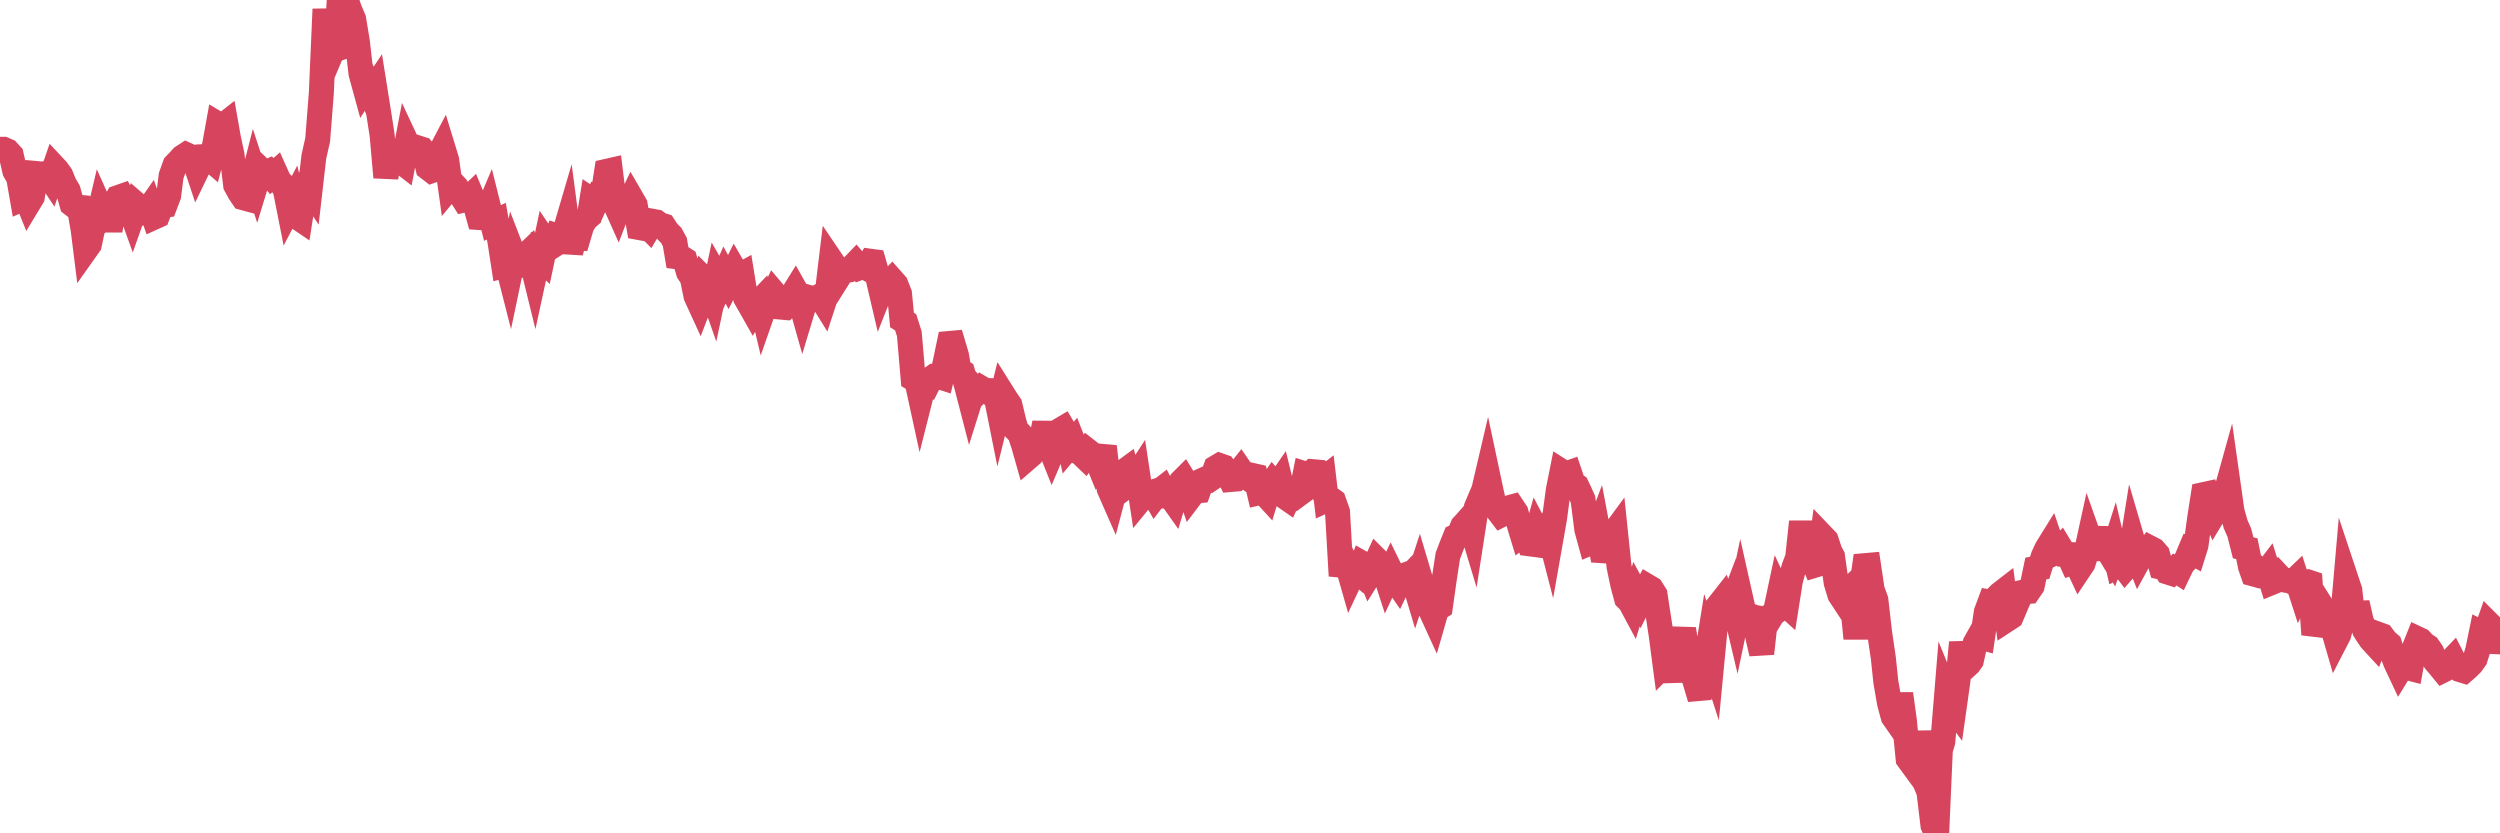 <?xml version="1.0"?><svg width="150px" height="50px" xmlns="http://www.w3.org/2000/svg" xmlns:xlink="http://www.w3.org/1999/xlink"> <polyline fill="none" stroke="#d6455d" stroke-width="1.5px" stroke-linecap="round" stroke-miterlimit="5" points="0.00,8.96 0.22,8.96 0.45,9.06 0.67,9.30 0.89,10.26 1.12,10.66 1.34,11.92 1.56,11.82 1.71,12.19 1.94,11.81 2.16,10.41 2.38,10.43 2.61,10.51 2.83,10.39 3.05,10.72 3.28,10.05 3.42,10.20 3.65,10.52 3.87,11.06 4.09,11.43 4.32,12.25 4.54,12.42 4.76,12.44 4.99,13.78 5.14,14.98 5.36,14.67 5.58,13.62 5.81,13.41 6.03,12.48 6.25,12.97 6.48,13.20 6.70,13.20 6.85,12.24 7.07,11.86 7.30,11.78 7.52,12.21 7.74,12.31 7.96,12.92 8.19,12.27 8.41,12.46 8.56,12.78 8.78,12.75 9.01,12.42 9.23,13.04 9.45,12.94 9.68,12.34 9.90,12.31 10.12,11.73 10.27,10.54 10.50,9.90 10.72,9.67 10.94,9.43 11.17,9.28 11.39,9.38 11.61,9.47 11.84,10.16 11.98,9.87 12.21,9.40 12.43,9.39 12.65,9.58 12.88,8.68 13.10,7.46 13.32,7.59 13.55,7.41 13.70,8.26 13.92,9.29 14.14,11.11 14.37,11.53 14.59,11.86 14.81,11.92 15.04,11.28 15.26,10.42 15.41,10.88 15.63,10.16 15.86,10.38 16.08,10.29 16.30,10.57 16.53,10.37 16.75,10.86 16.90,11.01 17.12,11.39 17.34,12.50 17.57,12.06 17.79,12.99 18.01,13.14 18.24,11.67 18.46,11.10 18.61,11.33 18.83,9.41 19.06,8.39 19.28,5.59 19.50,0.55 19.73,3.56 19.95,3.04 20.17,2.96 20.32,0.57 20.55,0.93 20.77,0.00 20.99,0.61 21.22,1.16 21.44,2.49 21.66,4.41 21.89,5.25 22.03,5.03 22.26,5.59 22.48,5.26 22.70,6.64 22.93,8.13 23.15,10.64 23.37,9.41 23.60,9.42 23.75,9.29 23.97,9.62 24.19,9.79 24.42,8.59 24.64,9.06 24.86,9.18 25.09,8.88 25.31,8.95 25.46,9.15 25.68,10.07 25.90,10.24 26.13,10.16 26.35,9.27 26.57,8.85 26.80,9.60 27.02,11.18 27.17,11.00 27.39,11.24 27.62,11.65 27.84,12.00 28.06,11.95 28.29,11.73 28.51,12.26 28.73,13.05 28.88,13.06 29.11,13.02 29.33,12.50 29.55,13.38 29.78,13.27 30.00,14.51 30.22,15.94 30.45,15.88 30.59,16.43 30.82,15.33 31.04,15.90 31.26,15.68 31.49,15.37 31.71,15.16 31.93,15.81 32.08,16.42 32.31,15.36 32.53,15.57 32.75,14.53 32.98,14.87 33.20,14.73 33.42,14.15 33.65,14.22 33.80,14.22 34.02,13.47 34.24,15.14 34.47,14.25 34.69,14.27 34.91,13.53 35.14,13.15 35.36,12.96 35.51,12.03 35.73,12.18 35.95,11.68 36.18,11.69 36.40,10.28 36.62,10.23 36.85,12.11 37.07,12.60 37.22,12.21 37.44,12.26 37.67,12.37 37.89,11.91 38.11,12.29 38.34,13.65 38.56,13.69 38.78,13.52 38.93,13.67 39.16,13.28 39.38,13.32 39.60,13.48 39.82,13.55 40.05,13.90 40.27,14.12 40.49,14.52 40.64,15.41 40.87,15.44 41.09,15.58 41.31,16.33 41.54,16.68 41.76,17.76 41.98,18.24 42.21,17.64 42.36,16.86 42.58,17.08 42.80,17.71 43.03,16.62 43.25,17.00 43.47,16.50 43.70,16.93 43.92,16.50 44.07,16.20 44.29,16.58 44.51,16.46 44.74,17.88 44.96,18.26 45.18,18.65 45.41,18.26 45.63,18.03 45.78,18.66 46.00,18.03 46.23,18.06 46.45,17.59 46.67,17.85 46.90,18.43 47.12,18.45 47.34,18.24 47.49,17.77 47.72,17.40 47.94,17.79 48.16,18.57 48.39,17.81 48.61,17.87 48.83,17.94 48.98,17.88 49.20,17.76 49.43,18.13 49.65,17.46 49.87,15.63 50.10,15.97 50.32,16.62 50.54,16.27 50.69,16.24 50.92,16.20 51.14,16.02 51.36,15.79 51.59,16.06 51.81,15.98 52.03,16.10 52.26,15.68 52.41,15.70 52.63,16.47 52.85,17.41 53.08,16.83 53.30,17.03 53.52,16.80 53.75,17.06 53.97,17.62 54.12,19.20 54.34,19.34 54.56,20.03 54.79,22.72 55.01,22.85 55.23,23.86 55.46,22.95 55.68,23.04 55.83,22.74 56.05,22.58 56.28,22.58 56.50,22.65 56.72,21.72 56.95,20.61 57.17,20.59 57.39,21.33 57.54,22.21 57.76,22.34 57.99,23.12 58.21,23.97 58.43,23.27 58.66,23.52 58.88,23.29 59.10,23.42 59.25,23.51 59.48,23.44 59.70,23.45 59.92,24.55 60.15,23.62 60.37,23.97 60.59,24.29 60.82,25.25 60.97,25.79 61.19,26.02 61.41,26.68 61.64,27.49 61.86,27.30 62.08,26.82 62.31,26.56 62.53,26.15 62.68,25.38 62.90,26.59 63.12,27.14 63.35,26.60 63.57,25.83 63.79,25.70 64.02,26.09 64.17,26.77 64.39,26.51 64.61,27.07 64.84,27.19 65.06,27.40 65.28,27.06 65.51,27.24 65.73,27.37 65.88,27.74 66.10,27.38 66.33,27.40 66.55,29.33 66.77,29.83 67.00,28.96 67.22,28.72 67.44,28.29 67.59,28.18 67.81,28.98 68.04,28.80 68.26,28.46 68.48,29.91 68.71,29.63 68.93,29.60 69.15,29.53 69.30,29.79 69.53,29.49 69.75,29.32 69.97,29.75 70.20,29.74 70.42,30.05 70.64,29.31 70.87,28.90 71.02,28.75 71.24,29.11 71.46,29.75 71.68,29.46 71.91,29.44 72.13,28.83 72.35,28.73 72.58,28.78 72.73,28.68 72.95,28.06 73.17,27.93 73.40,28.01 73.62,28.32 73.84,28.77 74.07,28.75 74.29,28.40 74.44,28.21 74.66,28.53 74.89,28.69 75.11,28.52 75.33,28.57 75.56,29.56 75.78,29.51 76.00,29.75 76.15,29.25 76.37,28.93 76.60,29.19 76.82,28.87 77.04,29.77 77.27,29.93 77.49,29.44 77.71,29.56 77.86,29.70 78.09,29.53 78.31,28.44 78.53,28.51 78.76,28.30 78.98,28.32 79.20,28.91 79.43,28.73 79.58,30.00 79.80,29.90 80.02,30.06 80.25,30.71 80.47,34.55 80.69,33.67 80.92,34.16 81.06,34.65 81.29,34.16 81.51,34.35 81.73,33.80 81.96,33.93 82.18,34.46 82.40,34.11 82.63,33.61 82.78,33.76 83.00,34.09 83.22,34.77 83.45,34.28 83.67,34.73 83.89,35.05 84.12,34.57 84.34,34.49 84.49,34.67 84.71,34.44 84.94,35.21 85.16,34.54 85.38,35.28 85.61,35.68 85.83,36.59 86.05,37.07 86.20,36.55 86.42,36.41 86.65,34.78 86.87,33.35 87.09,32.77 87.32,32.20 87.54,32.10 87.76,31.56 87.91,31.40 88.14,31.14 88.36,31.87 88.58,30.45 88.81,29.90 89.03,29.39 89.25,28.45 89.48,29.53 89.62,30.16 89.85,30.60 90.07,30.89 90.29,30.78 90.52,30.47 90.74,30.41 90.96,30.74 91.19,31.61 91.34,32.10 91.56,31.94 91.78,32.63 92.01,32.66 92.23,31.87 92.45,32.29 92.68,32.25 92.90,31.78 93.05,32.36 93.27,31.11 93.50,29.40 93.72,28.30 93.94,28.44 94.17,28.36 94.39,29.01 94.61,29.16 94.76,29.48 94.98,29.97 95.21,31.77 95.43,32.57 95.65,32.48 95.88,31.87 96.10,33.04 96.25,33.05 96.47,32.05 96.70,32.16 96.92,31.86 97.14,33.98 97.37,35.08 97.59,35.90 97.81,36.12 97.96,36.40 98.19,35.65 98.41,36.06 98.63,35.62 98.86,35.19 99.08,35.32 99.30,35.67 99.53,37.17 99.67,38.09 99.90,39.84 100.12,39.62 100.34,40.88 100.57,38.79 100.79,38.71 101.01,37.75 101.24,39.13 101.39,40.24 101.61,40.58 101.83,41.32 102.06,41.30 102.28,40.22 102.50,38.84 102.73,39.55 102.95,37.26 103.10,36.34 103.32,36.06 103.54,36.76 103.77,36.63 103.99,36.05 104.21,36.98 104.44,35.88 104.66,36.86 104.81,37.10 105.03,36.95 105.26,37.04 105.48,38.27 105.70,39.21 105.93,37.16 106.15,37.20 106.37,36.84 106.52,36.73 106.75,35.65 106.97,36.12 107.19,36.32 107.42,34.86 107.64,34.04 107.86,33.46 108.09,31.31 108.23,32.55 108.46,32.79 108.68,33.36 108.90,33.91 109.13,33.84 109.35,32.18 109.57,32.41 109.80,33.11 109.95,33.38 110.17,34.96 110.39,35.68 110.62,36.03 110.84,35.49 111.06,35.28 111.29,37.63 111.51,37.63 111.66,35.50 111.88,33.94 112.11,33.92 112.33,35.39 112.55,35.99 112.78,37.99 113.00,39.48 113.15,40.91 113.37,42.18 113.59,43.00 113.82,43.33 114.04,41.63 114.26,43.22 114.49,45.54 114.71,45.84 114.86,45.43 115.08,45.95 115.31,43.92 115.53,45.48 115.75,47.62 115.98,49.53 116.20,50.00 116.42,44.99 116.57,44.49 116.80,41.68 117.02,42.22 117.24,42.52 117.47,40.89 117.69,38.55 117.91,40.04 118.14,39.83 118.28,39.63 118.51,38.59 118.73,38.20 118.95,38.26 119.18,36.72 119.40,36.13 119.62,36.17 119.85,35.79 120.00,35.64 120.22,35.47 120.44,37.16 120.67,37.01 120.89,36.49 121.11,35.97 121.34,35.54 121.56,35.49 121.71,35.48 121.93,35.16 122.15,34.11 122.38,34.07 122.60,33.37 122.82,32.90 123.05,32.53 123.27,33.18 123.42,33.11 123.64,32.88 123.87,33.26 124.09,33.27 124.31,33.75 124.54,33.67 124.76,34.14 124.98,33.81 125.13,33.35 125.36,32.30 125.58,32.92 125.80,32.92 126.03,32.73 126.25,31.70 126.47,33.01 126.70,33.39 126.84,32.95 127.07,33.93 127.29,33.81 127.51,34.10 127.74,33.84 127.96,32.46 128.18,33.21 128.33,33.59 128.56,33.17 128.78,33.18 129.00,32.88 129.23,33.00 129.45,33.25 129.67,34.03 129.90,34.08 130.05,34.32 130.27,34.39 130.49,34.17 130.72,34.32 130.94,33.86 131.16,33.62 131.39,33.07 131.61,33.19 131.76,32.71 131.98,31.09 132.20,29.68 132.43,29.63 132.65,30.24 132.87,30.77 133.10,30.39 133.32,30.51 133.47,29.85 133.69,29.06 133.92,30.68 134.14,31.46 134.36,31.96 134.59,32.87 134.81,32.92 135.03,34.00 135.18,34.43 135.40,34.49 135.63,34.30 135.85,34.50 136.07,34.21 136.30,34.95 136.52,34.86 136.74,34.57 136.89,34.73 137.12,34.81 137.34,34.84 137.56,34.93 137.79,34.71 138.01,35.39 138.23,34.94 138.46,34.91 138.61,34.96 138.83,38.07 139.05,37.38 139.28,37.28 139.50,36.69 139.72,37.04 139.95,37.62 140.17,38.38 140.32,38.09 140.54,37.25 140.76,34.73 140.99,35.42 141.21,37.47 141.43,36.18 141.66,37.20 141.88,37.82 142.03,38.05 142.25,38.38 142.48,38.63 142.70,38.06 142.92,38.14 143.15,38.45 143.37,38.64 143.59,39.35 143.74,39.74 143.97,40.23 144.19,39.87 144.41,40.05 144.64,40.11 144.86,38.89 145.08,38.34 145.23,38.41 145.45,38.65 145.68,38.80 145.90,39.12 146.12,39.68 146.35,39.95 146.57,40.22 146.79,40.11 146.94,39.78 147.17,39.54 147.39,39.97 147.61,40.18 147.84,40.25 148.06,40.06 148.28,39.84 148.51,39.52 148.66,39.04 148.88,37.97 149.10,38.08 149.33,37.43 149.55,37.65 149.77,39.11 150.00,38.14 "/></svg>